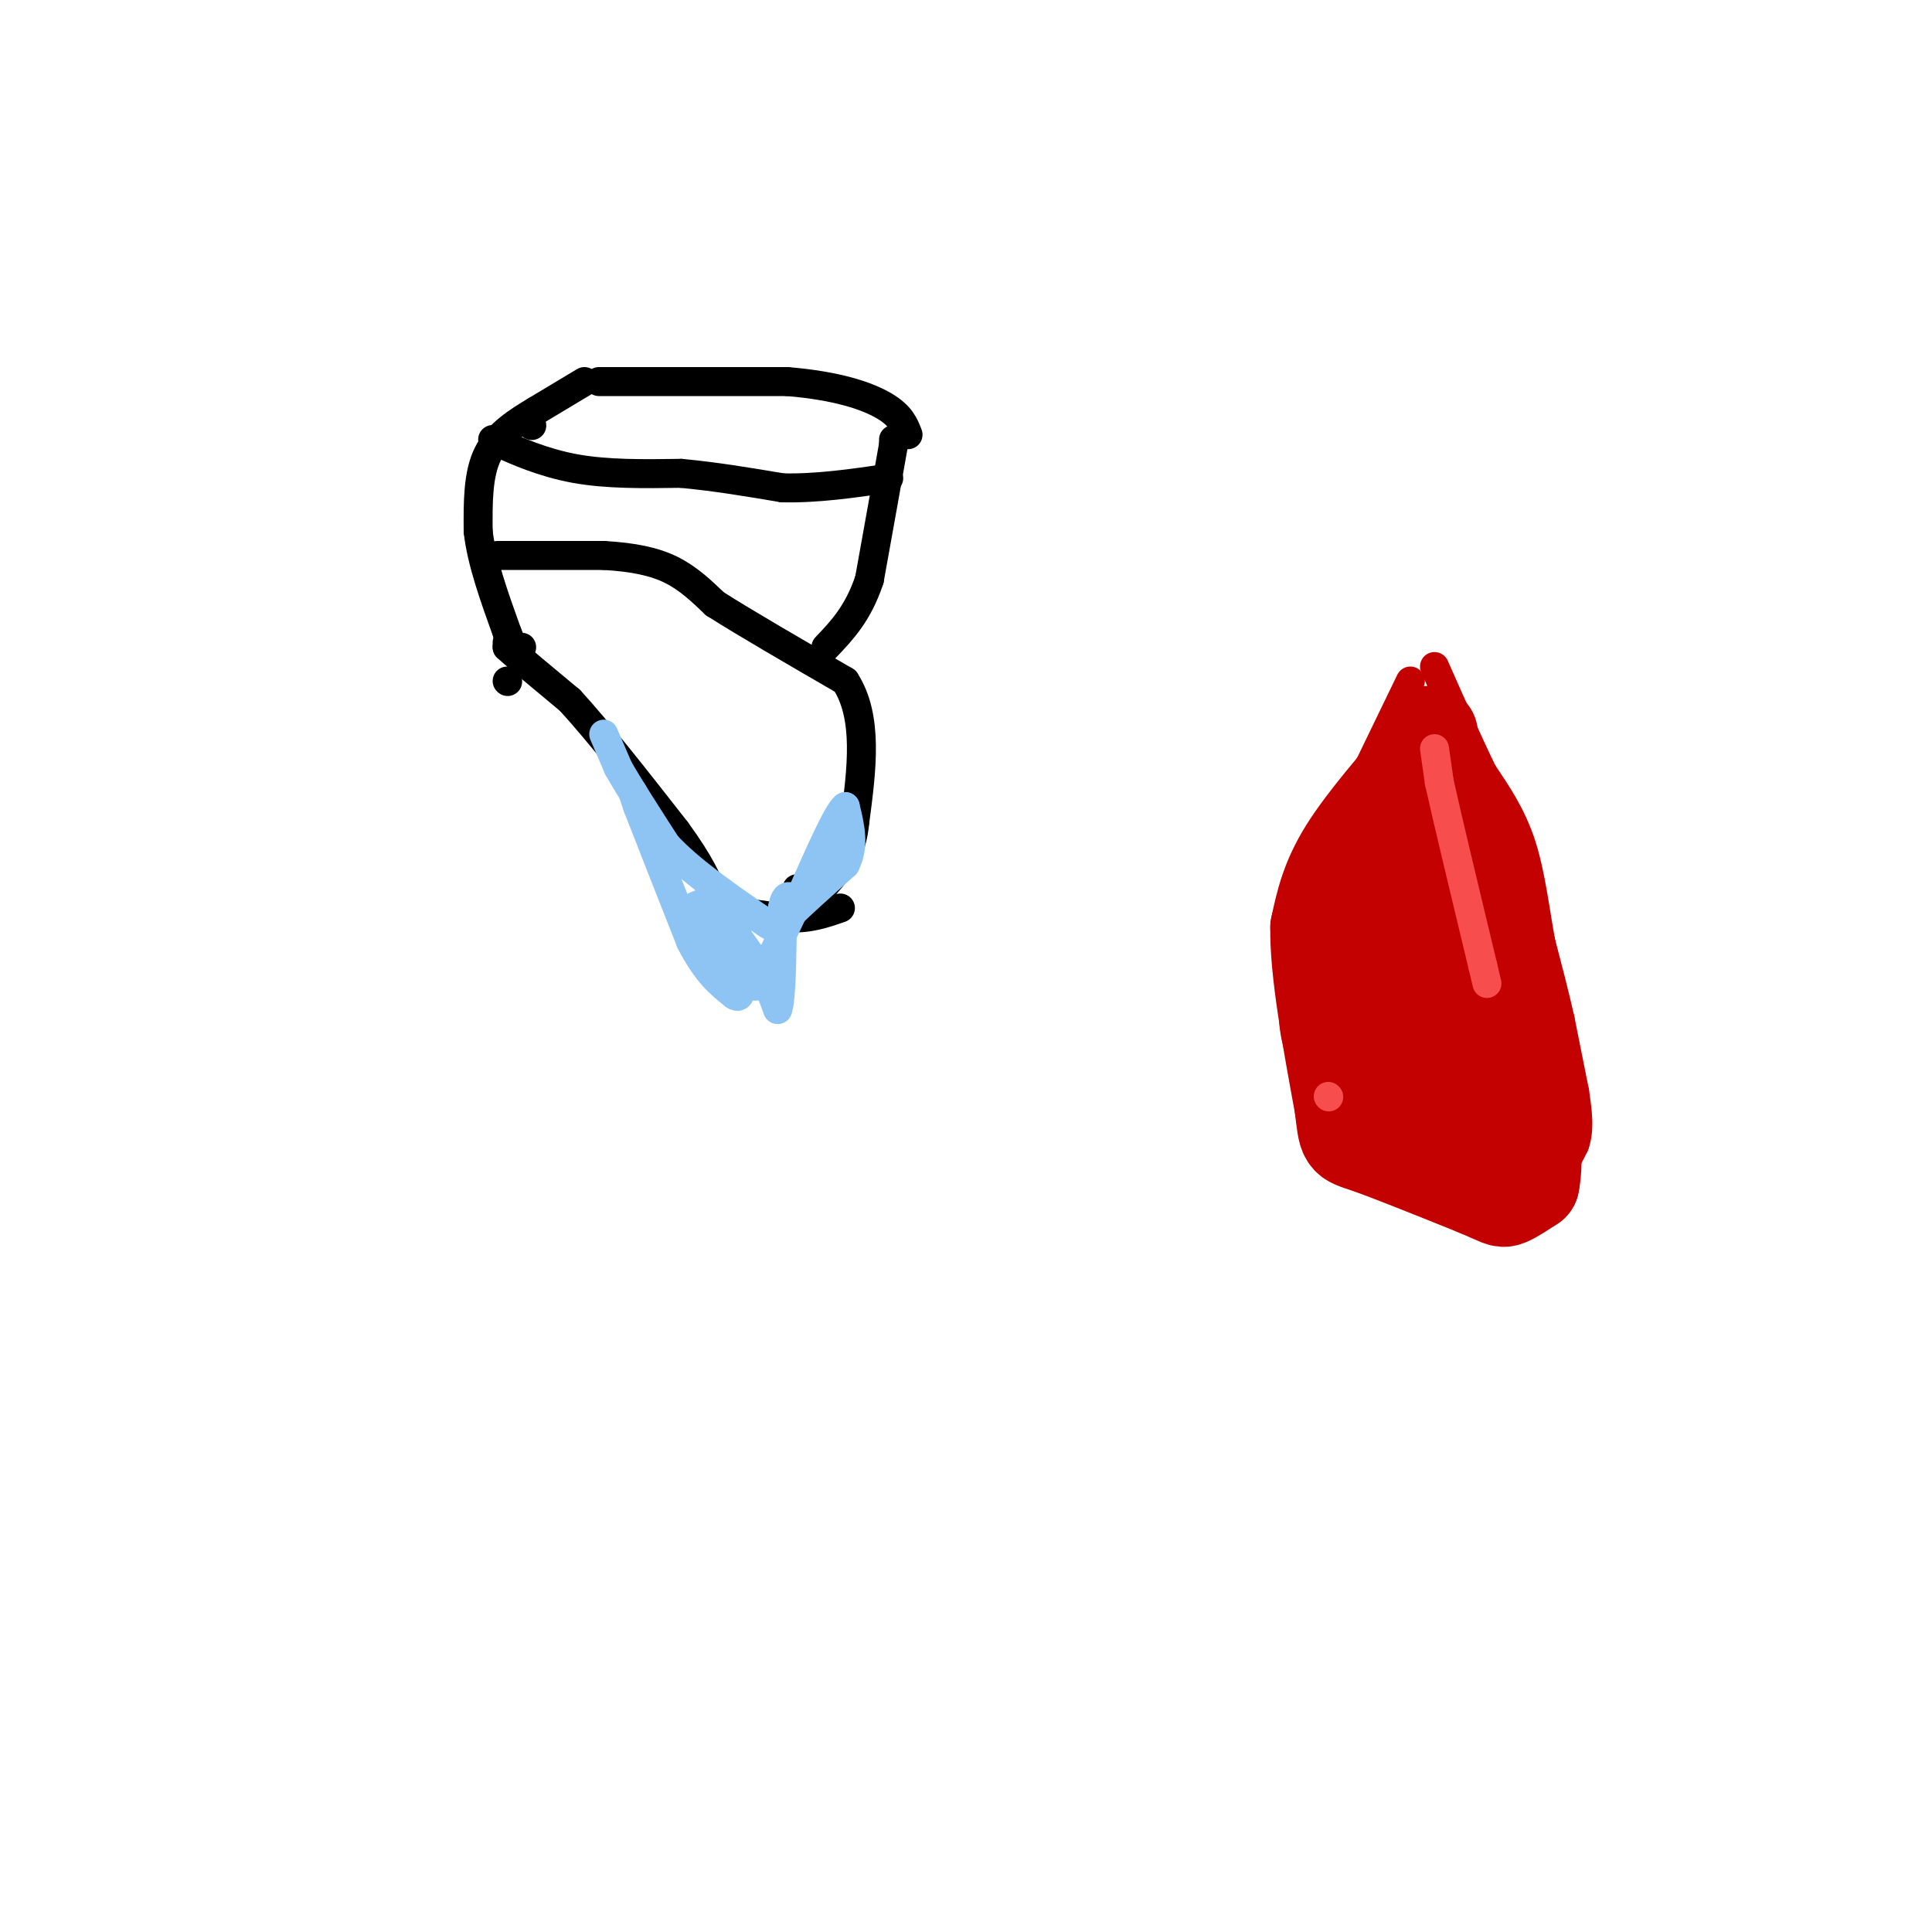 <svg viewBox='0 0 400 400' version='1.1' xmlns='http://www.w3.org/2000/svg' xmlns:xlink='http://www.w3.org/1999/xlink'><g fill='none' stroke='#000000' stroke-width='6' stroke-linecap='round' stroke-linejoin='round'><path d='M124,79c0.000,0.000 39.000,0.000 39,0'/><path d='M163,79c10.289,0.844 16.511,2.956 20,5c3.489,2.044 4.244,4.022 5,6'/><path d='M110,88c0.000,0.000 0.100,0.100 0.1,0.1'/><path d='M121,79c0.000,0.000 -10.000,6.000 -10,6'/><path d='M111,85c-3.689,2.222 -7.911,4.778 -10,9c-2.089,4.222 -2.044,10.111 -2,16'/><path d='M99,110c0.667,6.167 3.333,13.583 6,21'/><path d='M105,131c1.500,4.000 2.250,3.500 3,3'/><path d='M185,91c0.000,0.000 0.000,1.000 0,1'/><path d='M185,92c-0.833,4.833 -2.917,16.417 -5,28'/><path d='M180,120c-2.333,7.000 -5.667,10.500 -9,14'/><path d='M103,115c0.000,0.000 22.000,0.000 22,0'/><path d='M125,115c6.133,0.356 10.467,1.244 14,3c3.533,1.756 6.267,4.378 9,7'/><path d='M148,125c6.000,3.833 16.500,9.917 27,16'/><path d='M175,141c4.833,7.500 3.417,18.250 2,29'/><path d='M177,170c-0.667,7.000 -3.333,10.000 -6,13'/><path d='M171,183c-2.000,2.333 -4.000,1.667 -6,1'/><path d='M105,141c0.000,0.000 0.100,0.100 0.1,0.1'/><path d='M105,133c0.000,0.000 0.000,1.000 0,1'/><path d='M105,134c2.167,2.000 7.583,6.500 13,11'/><path d='M118,145c5.833,6.333 13.917,16.667 22,27'/><path d='M140,172c5.000,6.833 6.500,10.417 8,14'/><path d='M148,186c3.833,3.000 9.417,3.500 15,4'/><path d='M163,190c4.333,0.333 7.667,-0.833 11,-2'/><path d='M102,91c0.000,0.000 2.000,1.000 2,1'/><path d='M104,92c2.667,1.222 8.333,3.778 15,5c6.667,1.222 14.333,1.111 22,1'/><path d='M141,98c7.167,0.667 14.083,1.833 21,3'/><path d='M162,101c7.167,0.167 14.583,-0.917 22,-2'/></g>
<g fill='none' stroke='#8DC4F4' stroke-width='6' stroke-linecap='round' stroke-linejoin='round'><path d='M125,152c0.000,0.000 3.000,7.000 3,7'/><path d='M128,159c2.167,3.833 6.083,9.917 10,16'/><path d='M138,175c4.833,5.167 11.917,10.083 19,15'/><path d='M157,190c3.756,2.822 3.644,2.378 6,0c2.356,-2.378 7.178,-6.689 12,-11'/><path d='M175,179c2.000,-3.833 1.000,-7.917 0,-12'/><path d='M175,167c-1.500,1.000 -5.250,9.500 -9,18'/><path d='M166,185c-3.000,6.167 -6.000,12.583 -9,19'/><path d='M157,204c-2.333,1.333 -3.667,-4.833 -5,-11'/><path d='M152,193c-1.533,-2.822 -2.867,-4.378 -2,-3c0.867,1.378 3.933,5.689 7,10'/><path d='M157,200c1.833,3.167 2.917,6.083 4,9'/><path d='M161,209c0.833,-2.000 0.917,-11.500 1,-21'/><path d='M162,188c0.667,-3.667 1.833,-2.333 3,-1'/><path d='M131,164c0.000,0.000 1.000,3.000 1,3'/><path d='M132,167c2.000,5.167 6.500,16.583 11,28'/><path d='M143,195c3.333,6.500 6.167,8.750 9,11'/><path d='M152,206c1.667,1.167 1.333,-1.417 1,-4'/><path d='M153,202c0.111,-3.156 -0.111,-9.044 -1,-12c-0.889,-2.956 -2.444,-2.978 -4,-3'/><path d='M148,187c-2.000,-0.333 -5.000,0.333 -5,2c0.000,1.667 3.000,4.333 6,7'/><path d='M149,196c1.500,1.667 2.250,2.333 3,3'/></g>
<g fill='none' stroke='#C30101' stroke-width='6' stroke-linecap='round' stroke-linejoin='round'><path d='M292,141c0.000,0.000 -15.000,31.000 -15,31'/><path d='M277,172c-3.500,7.167 -4.750,9.583 -6,12'/><path d='M271,184c0.000,0.000 -2.000,17.000 -2,17'/><path d='M269,201c-0.756,4.600 -1.644,7.600 -1,12c0.644,4.400 2.822,10.200 5,16'/><path d='M273,229c2.911,5.467 7.689,11.133 13,14c5.311,2.867 11.156,2.933 17,3'/><path d='M303,246c5.889,0.600 12.111,0.600 16,-1c3.889,-1.600 5.444,-4.800 7,-8'/><path d='M326,237c1.167,-3.167 0.583,-7.083 0,-11'/><path d='M326,226c0.000,0.000 -3.000,-15.000 -3,-15'/><path d='M323,211c-1.167,-5.167 -2.583,-10.583 -4,-16'/><path d='M319,195c-1.156,-6.267 -2.044,-13.933 -4,-20c-1.956,-6.067 -4.978,-10.533 -8,-15'/><path d='M307,160c-3.000,-6.167 -6.500,-14.083 -10,-22'/></g>
<g fill='none' stroke='#C30101' stroke-width='20' stroke-linecap='round' stroke-linejoin='round'><path d='M296,152c0.000,0.000 -3.000,6.000 -3,6'/><path d='M293,158c-3.311,4.222 -10.089,11.778 -14,18c-3.911,6.222 -4.956,11.111 -6,16'/><path d='M273,192c-0.167,8.833 2.417,22.917 5,37'/><path d='M278,229c0.867,7.133 0.533,6.467 5,8c4.467,1.533 13.733,5.267 23,9'/><path d='M306,246c4.689,1.978 4.911,2.422 6,2c1.089,-0.422 3.044,-1.711 5,-3'/><path d='M317,245c0.833,-3.667 0.417,-11.333 0,-19'/><path d='M317,226c-1.500,-9.167 -5.250,-22.583 -9,-36'/><path d='M308,190c-2.822,-10.711 -5.378,-19.489 -7,-23c-1.622,-3.511 -2.311,-1.756 -3,0'/><path d='M298,167c-3.578,4.622 -11.022,16.178 -14,22c-2.978,5.822 -1.489,5.911 0,6'/><path d='M284,195c0.833,6.833 2.917,20.917 5,35'/><path d='M289,230c1.444,6.689 2.556,5.911 4,4c1.444,-1.911 3.222,-4.956 5,-8'/><path d='M298,226c3.333,-6.238 9.167,-17.833 11,-26c1.833,-8.167 -0.333,-12.905 -2,-15c-1.667,-2.095 -2.833,-1.548 -4,-1'/><path d='M303,184c-2.267,1.356 -5.933,5.244 -7,9c-1.067,3.756 0.467,7.378 2,11'/><path d='M298,204c0.311,5.978 0.089,15.422 1,22c0.911,6.578 2.956,10.289 5,14'/><path d='M304,240c0.833,2.333 0.417,1.167 0,0'/></g>
<g fill='none' stroke='#F84D4D' stroke-width='6' stroke-linecap='round' stroke-linejoin='round'><path d='M297,155c0.000,0.000 1.000,7.000 1,7'/><path d='M298,162c1.667,7.500 5.333,22.750 9,38'/><path d='M307,200c1.500,6.333 0.750,3.167 0,0'/><path d='M275,227c0.000,0.000 0.100,0.100 0.1,0.1'/></g>
</svg>